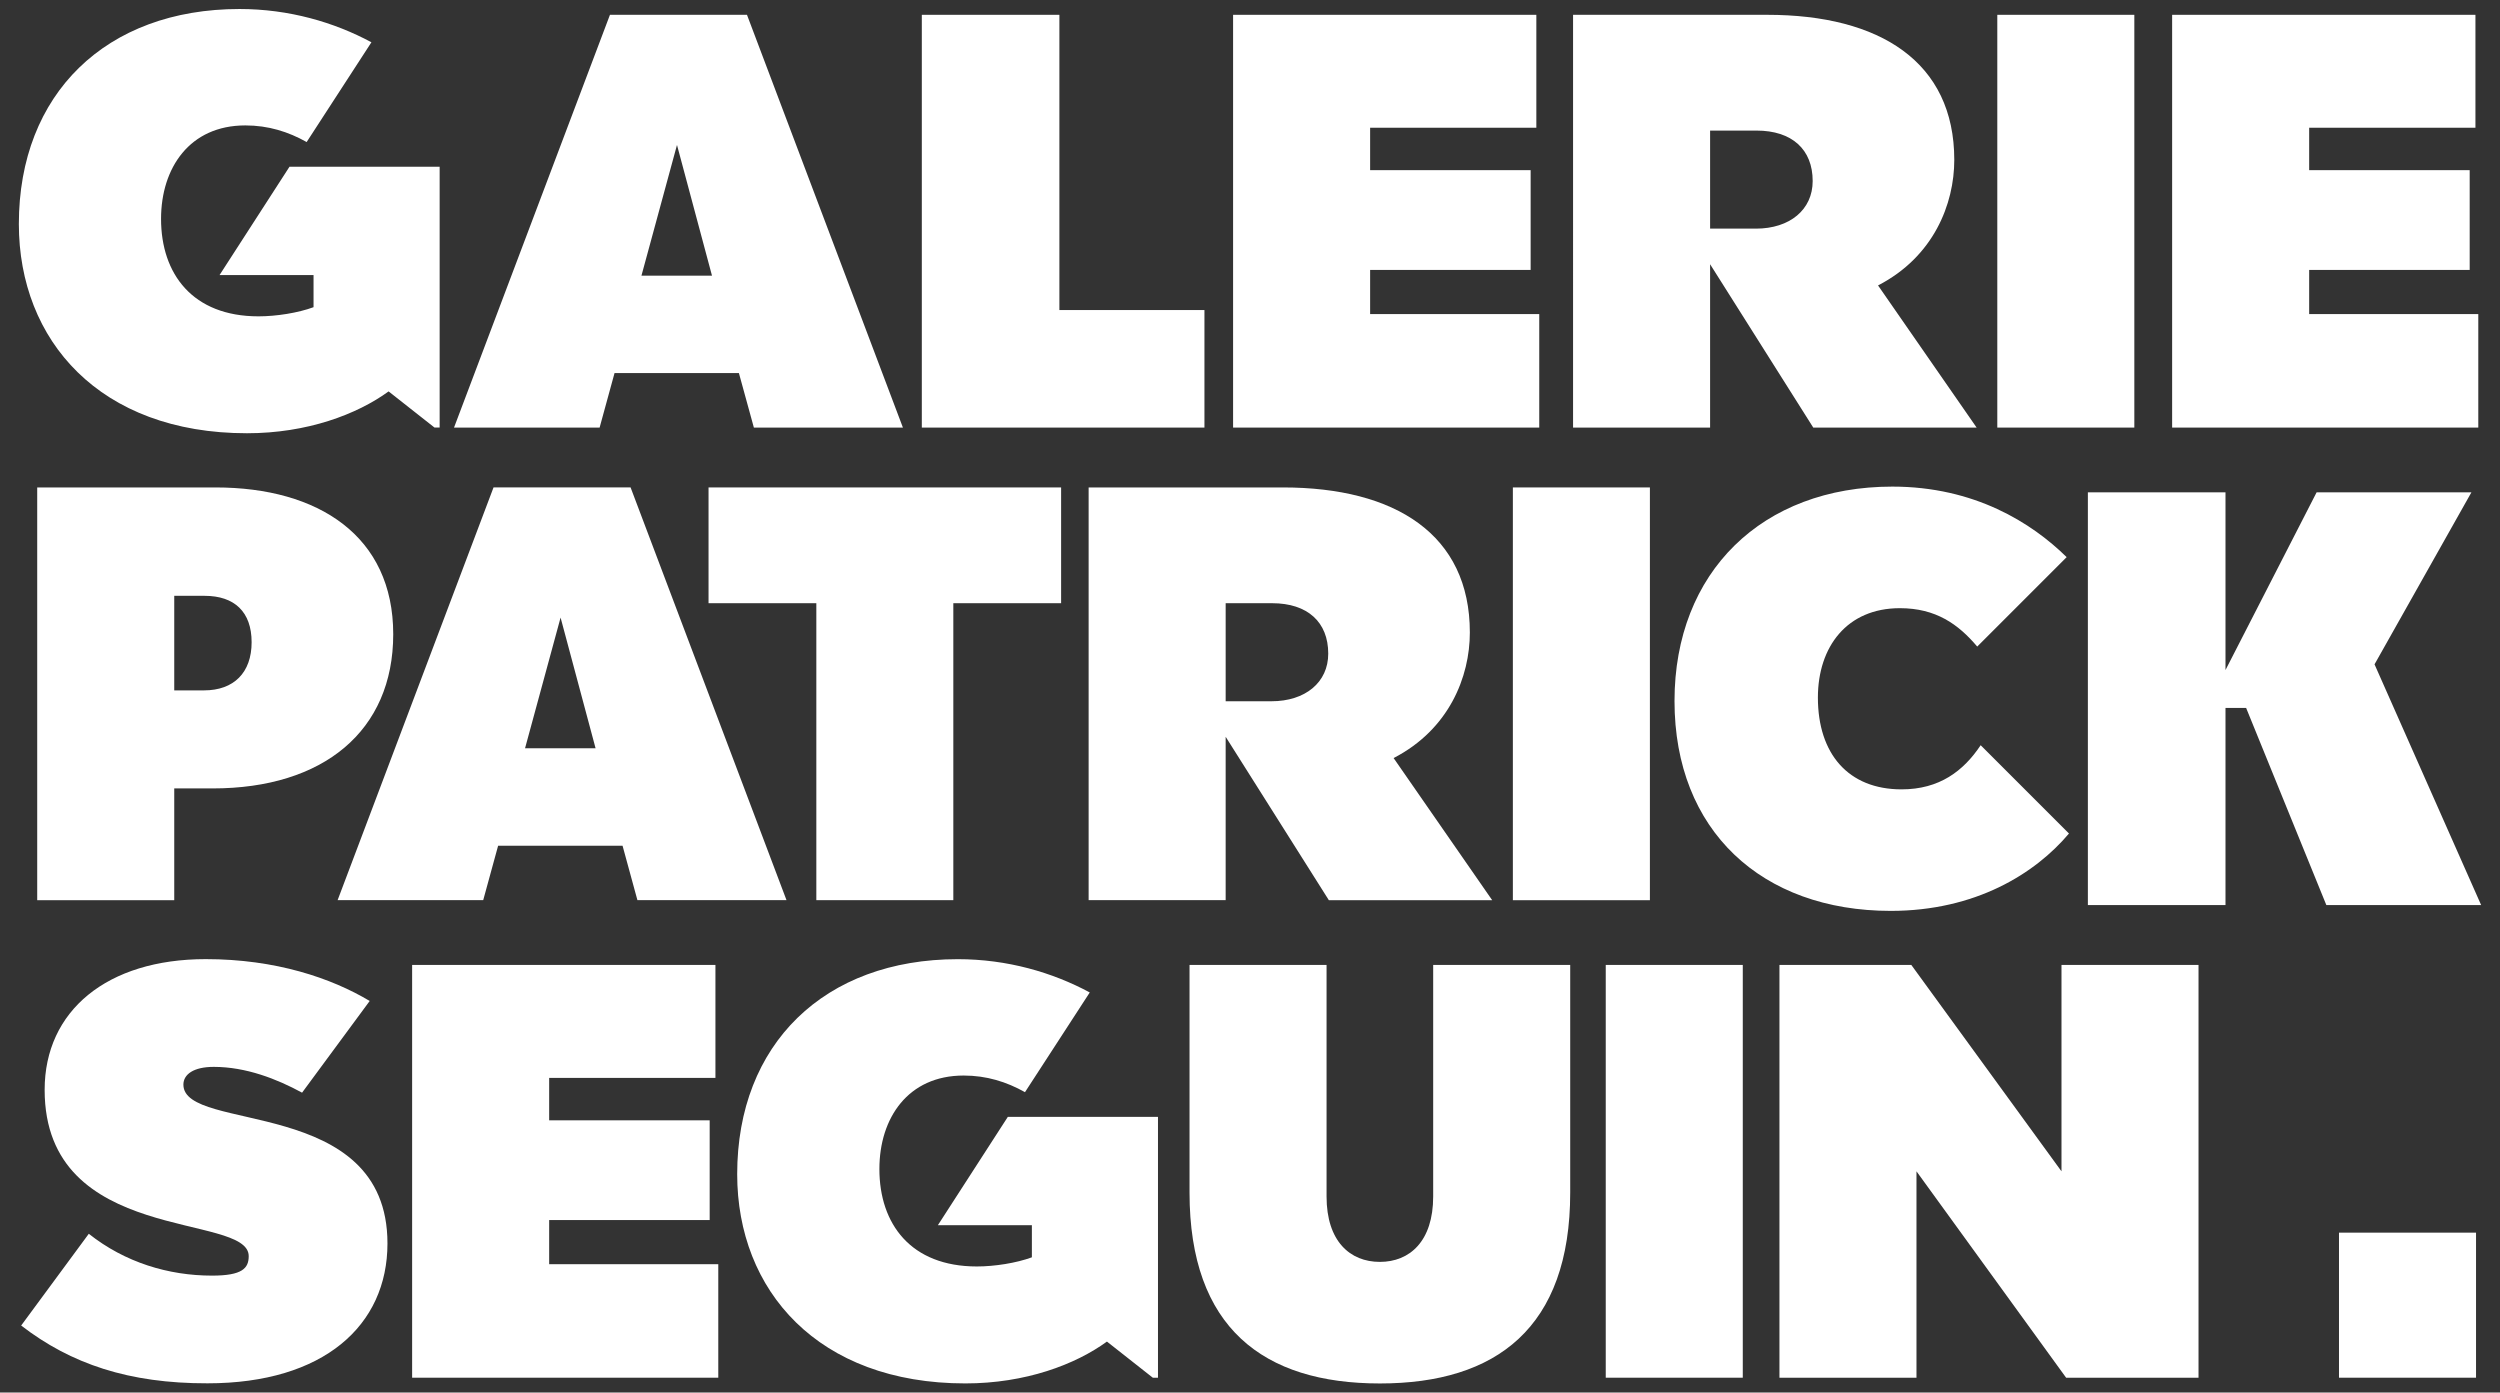 <?xml version="1.0" encoding="utf-8"?>
<!-- Generator: Adobe Illustrator 24.0.2, SVG Export Plug-In . SVG Version: 6.00 Build 0)  -->
<svg version="1.1" id="Calque_1" xmlns="http://www.w3.org/2000/svg" xmlns:xlink="http://www.w3.org/1999/xlink" x="0px" y="0px"
	 viewBox="0 0 507.91 282.91" style="enable-background:new 0 0 507.91 282.91;" xml:space="preserve">
<rect x="0" y="0" width="507.91" height="282.91" fill="#333333" stroke="none"/>
<style type="text/css">
	.st0{fill:#FFFFFF;}
</style>
<g>
	<path class="st0" d="M89.32,33.87v52.99h-1.05l-9.32-7.34c-6.4,4.66-16.54,8.5-28.77,8.5c-29.93,0-46.35-18.87-46.35-42.51
		c0-26.44,17.7-43.68,44.84-43.68c10.02,0,19.22,2.68,26.79,6.76L62.3,28.86c-3.73-2.1-7.8-3.38-12.46-3.38
		c-11.3,0-17.12,8.62-17.12,18.99c0,11.18,6.4,19.8,19.8,19.8c3.61,0,8.04-0.7,11.18-1.86v-6.52H44.6l14.21-22.01H89.32z"/>
	<path class="st0" d="M150.12,75.8h-25.27l-3.03,11.07H92.24l31.68-83.86h27.84l31.68,83.86h-30.28L150.12,75.8z M144.65,56
		l-7.11-26.55L130.32,56H144.65z"/>
	<polygon class="st0" points="187.28,3.01 215.23,3.01 215.23,62.99 244.7,62.99 244.7,86.87 187.28,86.87 	"/>
	<polygon class="st0" points="250.52,3.01 312.13,3.01 312.13,25.95 278.36,25.95 278.36,34.57 310.97,34.57 310.97,54.84 
		278.36,54.84 278.36,63.81 312.72,63.81 312.72,86.87 250.52,86.87 	"/>
	<path class="st0" d="M368.39,86.87l-20.96-33.19v33.19h-27.84V3.01h39.48c22.83,0,37.97,9.55,37.97,29.47
		c0,8.97-4.19,19.68-15.49,25.51l20.03,28.88H368.39z M356.74,46.45c6.87,0,11.53-3.84,11.53-9.67c0-6.41-4.19-10.25-11.41-10.25
		h-9.43v19.92H356.74z"/>
	<rect x="405.78" y="3.01" class="st0" width="27.84" height="83.86"/>
	<polygon class="st0" points="441.3,3.01 502.92,3.01 502.92,25.95 469.14,25.95 469.14,34.57 501.75,34.57 501.75,54.84 
		469.14,54.84 469.14,63.81 503.5,63.81 503.5,86.87 441.3,86.87 	"/>
	<path class="st0" d="M7.56,99.03h36.22c20.96,0,36.11,9.9,36.11,29.82c0,19.68-14.21,31.33-36.69,31.33h-7.8v22.71H7.56V99.03z
		 M41.45,140.26c6.06,0,9.67-3.61,9.67-9.78c0-6.17-3.49-9.43-9.55-9.43H35.4v19.22H41.45z"/>
	<path class="st0" d="M126.48,171.82H101.2l-3.03,11.06H68.59l31.68-83.86h27.84l31.68,83.86H129.5L126.48,171.82z M121,152.02
		l-7.11-26.55l-7.22,26.55H121z"/>
	<polygon class="st0" points="165.85,122.55 143.95,122.55 143.95,99.03 215.58,99.03 215.58,122.55 193.68,122.55 193.68,182.88 
		165.85,182.88 	"/>
	<path class="st0" d="M269.97,182.88l-20.96-33.19v33.19h-27.84V99.03h39.48c22.83,0,37.97,9.55,37.97,29.47
		c0,8.97-4.19,19.68-15.49,25.51l20.03,28.88H269.97z M258.32,142.47c6.87,0,11.53-3.84,11.53-9.67c0-6.41-4.19-10.25-11.41-10.25
		h-9.43v19.92H258.32z"/>
	<rect x="307.36" y="99.03" class="st0" width="27.84" height="83.86"/>
	<path class="st0" d="M340.2,142.42c0-26.21,17.82-43.56,44.26-43.56c16.66,0,28.3,7.34,35.41,14.33l-18.17,18.17
		c-3.84-4.54-8.39-7.8-15.72-7.8c-10.71,0-16.65,7.8-16.65,18.17c0,11.41,6.17,18.64,17,18.64c7.69,0,12.58-3.73,16.07-8.97
		l17.94,17.94c-6.87,8.15-18.99,15.72-36.22,15.72C357.91,185.05,340.2,168.74,340.2,142.42"/>
	<polygon class="st0" points="456.33,143.82 452.14,143.82 452.14,183.88 424.18,183.88 424.18,100.03 452.14,100.03 452.14,136.13 
		470.65,100.03 502.1,100.03 482.42,134.97 504.08,183.88 472.63,183.88 	"/>
	<path class="st0" d="M4.3,269.3l13.74-18.64c7.34,5.82,16.19,8.5,25.04,8.5c6.17,0,7.45-1.51,7.45-3.96
		c0-8.97-41.46-2.1-41.46-33.78c0-16.07,12.69-26.56,32.73-26.56c14.21,0,25.51,3.84,33.31,8.5l-13.74,18.63
		c-5.12-2.79-11.41-5.24-17.94-5.24c-4.08,0-6.17,1.51-6.17,3.61c0,9.9,41.46,2.1,41.46,32.26c0,16.65-12.93,28.42-36.57,28.42
		C26.19,281.07,14.43,277.11,4.3,269.3"/>
	<polygon class="st0" points="83.73,196.04 145.35,196.04 145.35,218.99 111.57,218.99 111.57,227.61 144.18,227.61 144.18,247.87 
		111.57,247.87 111.57,256.84 145.93,256.84 145.93,279.9 83.73,279.9 	"/>
	<path class="st0" d="M235.26,226.91v52.99h-1.05l-9.32-7.34c-6.4,4.66-16.54,8.5-28.77,8.5c-29.93,0-46.35-18.87-46.35-42.51
		c0-26.44,17.7-43.68,44.84-43.68c10.02,0,19.22,2.68,26.79,6.76l-13.16,20.26c-3.73-2.1-7.8-3.38-12.46-3.38
		c-11.3,0-17.12,8.62-17.12,18.99c0,11.18,6.4,19.8,19.8,19.8c3.61,0,8.04-0.7,11.18-1.86v-6.52h-19.1l14.21-22.01H235.26z"/>
	<path class="st0" d="M241.67,242.28v-46.24h27.84v47.05c0,9.09,4.77,13.28,10.83,13.28c6.06,0,10.83-4.19,10.83-13.28v-47.05h27.84
		v46.24c0,27.49-15.02,38.79-38.67,38.79C256.69,281.07,241.67,269.77,241.67,242.28"/>
	<rect x="326.23" y="196.04" class="st0" width="27.84" height="83.86"/>
	<polygon class="st0" points="361.52,196.04 388.31,196.04 418.82,237.97 418.82,196.04 446.66,196.04 446.66,279.9 419.76,279.9 
		389.36,237.97 389.36,279.9 361.52,279.9 	"/>
	<rect x="475.2" y="250.43" class="st0" width="27.84" height="29.47"/>
</g>
</svg>